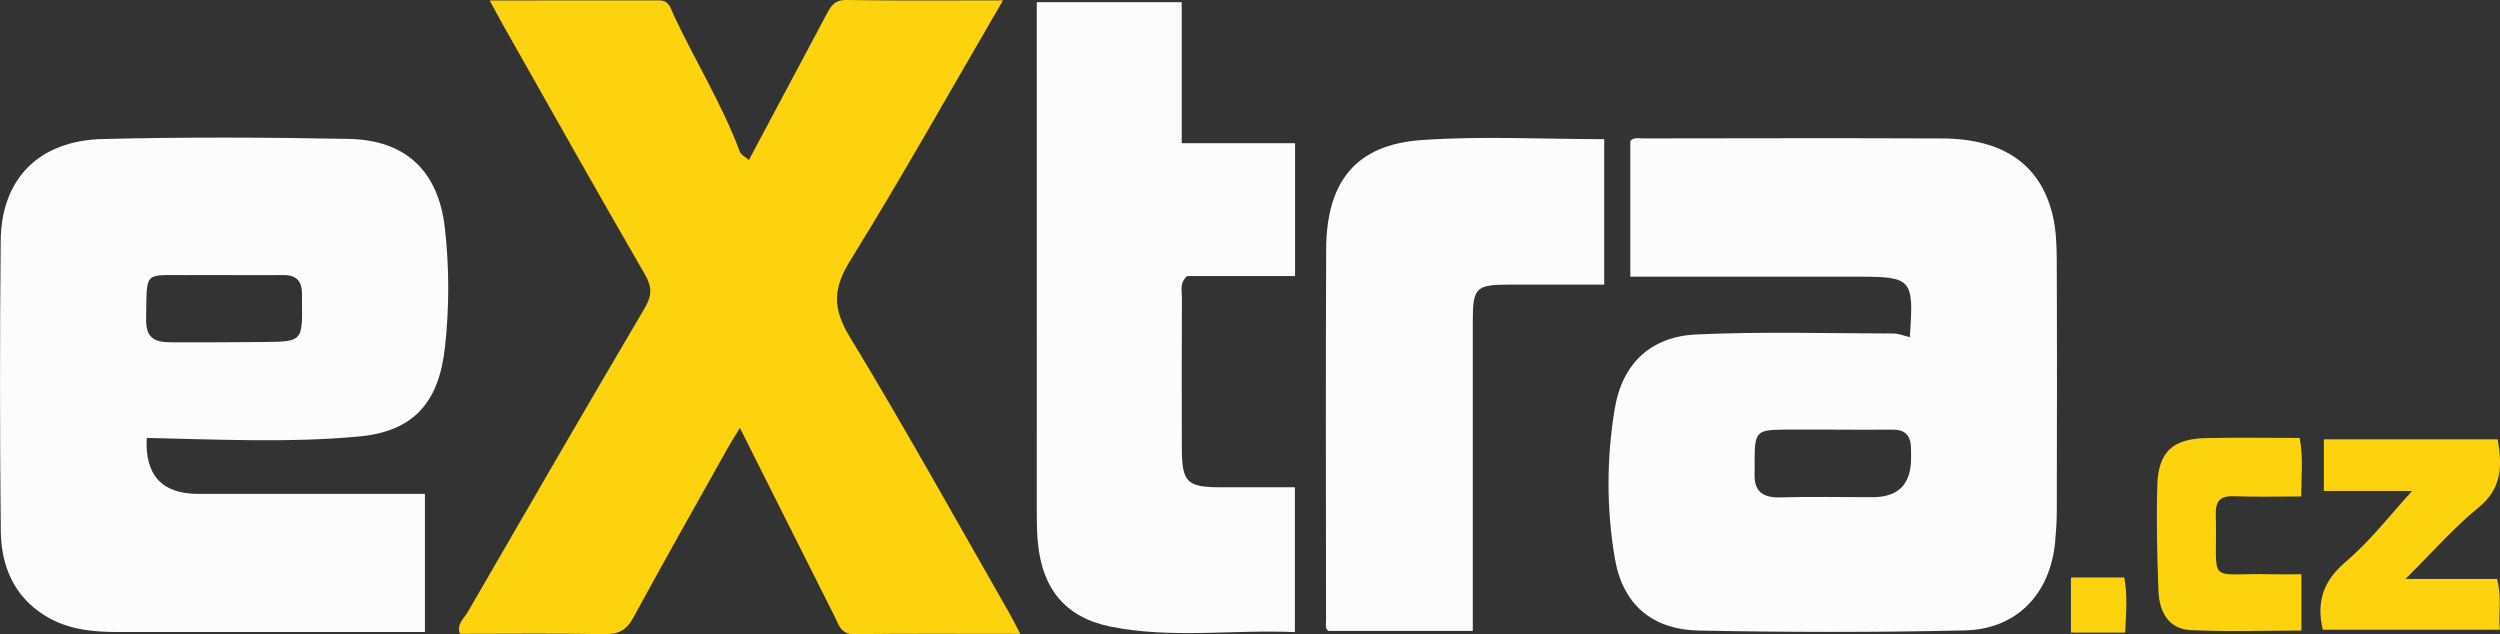 <svg id="Vrstva_2" data-name="Vrstva 2" xmlns="http://www.w3.org/2000/svg" viewBox="0 0 563.39 142.91">
    <rect x="0" y="0" width="563.39" height="142.91" fill="#333333" stroke="none"/>
    <g id="Vrstva_1-2" data-name="Vrstva 1">
        <g id="x9F3ZX">
            <g>
                <path d="M226.03,.08c-11.72,20.1-22.65,39.62-34.42,58.63-3.93,6.34-4.01,10.78-.11,17.21,12.41,20.43,24,41.37,35.89,62.12,.8,1.39,1.5,2.84,2.53,4.8-12.94,0-25.21-.08-37.48,.06-3,.03-3.42-2.14-4.35-3.97-7.02-13.92-14-27.86-21.35-42.51-1.17,1.94-2.07,3.35-2.88,4.8-7.06,12.61-14.19,25.17-21.08,37.87-1.56,2.88-3.34,3.89-6.62,3.82-10.82-.22-21.65-.08-32.53-.08-.77-2.2,.95-3.47,1.78-4.91,13.21-22.86,26.46-45.71,39.86-68.46,1.64-2.79,1.74-4.72,.08-7.59-10.73-18.54-21.22-37.22-31.78-55.87-.97-1.71-1.88-3.45-3.22-5.9,13.16,0,25.71,.01,38.26-.01,2.27,0,2.56,1.93,3.21,3.31,4.85,10.34,10.92,20.1,14.93,30.85,.25,.66,1.17,1.07,2.02,1.8,5.78-10.85,11.56-21.65,17.31-32.48,1.02-1.92,1.8-3.62,4.66-3.57,11.49,.19,22.98,.08,35.28,.08Z" style="fill: #fdd30e;"/>
                <path d="M33.18,98.69c16.11,.35,31.94,1.13,47.67-.32,12.35-1.13,18.05-7.64,19.42-20.08,.99-8.96,1-17.95-.02-26.91-1.44-12.75-8.74-19.84-21.7-20.08-18.47-.35-36.97-.43-55.44,.03C8.73,31.68,.29,40.34,.16,54.23c-.21,21.82-.21,43.64,.02,65.45,.08,7.8,2.91,14.67,9.92,19.04,4.97,3.1,10.57,3.71,16.29,3.71,18.32-.02,36.64,0,54.96,0h14.41v-31.13H44.67q-12.12,0-11.62-12.33c0-.14,.12-.28,.13-.28Zm9.25-36.7h7.96c4.47,0,8.95,.05,13.43,0,2.94-.05,4.26,1.37,4.23,4.22v1.49c.14,9.38,.14,9.28-9.09,9.38-6.91,.07-13.8,.07-20.39,.06-3.98,0-5.73-1.1-5.64-5.35,.21-10.94-.73-9.75,9.5-9.79Z" style="fill: #fcfcfc;"/>
                <path d="M463.5,58.65c-.01-3.31-.13-6.71-.86-9.91-2.67-11.58-11.07-17.48-24.98-17.54-22.49-.1-44.98-.03-67.47-.01-.95,0-2.01-.33-2.79,.6v30.56h51.15c12.39,0,12.79,.44,11.83,13.63-1.42-.34-2.53-.82-3.63-.82-14.82-.03-29.67-.47-44.46,.21-10.19,.46-16.66,6.47-18.38,16.64-1.88,11.16-1.9,22.61-.01,33.76,1.78,10.48,8.4,16.12,19,16.33,19.97,.39,39.97,.43,59.94-.04,11.69-.28,19.22-8.28,20.3-19.95,.21-2.32,.37-4.65,.37-6.98,.04-18.83,.07-37.65-.01-56.48Zm-41.46,53.39c-6.97,0-13.93-.14-20.89,.05-4.02,.11-5.92-1.44-5.74-5.48,.04-.99,0-1.99,0-2.98,.03-6.34,.47-6.79,6.74-6.81,3.82-.01,7.63,0,11.44,0h0c4.31,.01,8.63,.06,12.94,0,2.68-.04,3.98,1.25,4.11,3.85,.04,.82,.02,1.66,.03,2.48q.07,8.89-8.63,8.89Z" style="fill: #fcfcfc;"/>
                <path d="M233.63,.5h32.68v31.77h25.54v29.95h-24.33c-1.74,1.58-1.16,3.17-1.17,4.59-.05,11.32-.04,22.64-.02,33.96,.01,7.95,1.09,9.04,8.81,9.04,5.47,0,10.94,0,16.67,0v32.64c-13.89-.62-27.84,1.54-41.59-1.25-10.16-2.06-15.3-8.54-16.31-18.72-.2-1.98-.26-3.99-.26-5.98-.02-36.96-.01-73.92-.01-110.88,0-1.63,0-3.26,0-5.12Z" style="fill: #fcfcfc;"/>
                <path d="M331.9,142.18h-32.54c-.8-.52-.53-1.6-.53-2.55-.01-27.81-.1-55.63,.03-83.44,.07-15.37,6.74-23.59,21.53-24.63,13.55-.95,27.23-.2,41.13-.2v32.78c-7.1,0-14.33,0-21.57,0-7.27,0-8.05,.75-8.05,7.98-.01,21.65,0,43.3,0,64.95,0,1.63,0,3.26,0,5.12Z" style="fill: #fcfcfc;"/>
                <path d="M523.46,141.93c-1.51-6.39,.13-11.06,5.22-15.38,5.48-4.65,9.94-10.5,14.91-15.9h-19.89v-11.65h39.18c.95,5.7,1.15,10.91-4.32,15.37-5.61,4.56-10.43,10.11-16.46,16.09h20.62c1.1,3.97,.3,7.57,.61,11.46h-39.85Z" style="fill: #fdd30e;"/>
                <path d="M518.64,129.41v12.69c-8.49,0-16.78,.31-25.04-.11-5-.25-6.99-4.25-7.17-8.76-.31-7.98-.51-15.99-.26-23.97,.24-7.47,3.48-10.38,11.02-10.54,6.97-.15,13.95-.03,21.05-.03,.85,4.49,.36,8.56,.35,13.19-5.34,0-10.29,.13-15.23-.05-3.08-.11-4.1,1.12-4.02,4.11,.42,16.37-2.52,13.08,12.7,13.47,2.12,.05,4.25,0,6.59,0Z" style="fill: #fdd30e;"/>
                <path d="M466.7,130.13h12.02c.77,4.05,.41,8.1,.19,12.43h-12.21v-12.43Z" style="fill: #fdd30e;"/>
            </g>
        </g>
    </g>
</svg>
